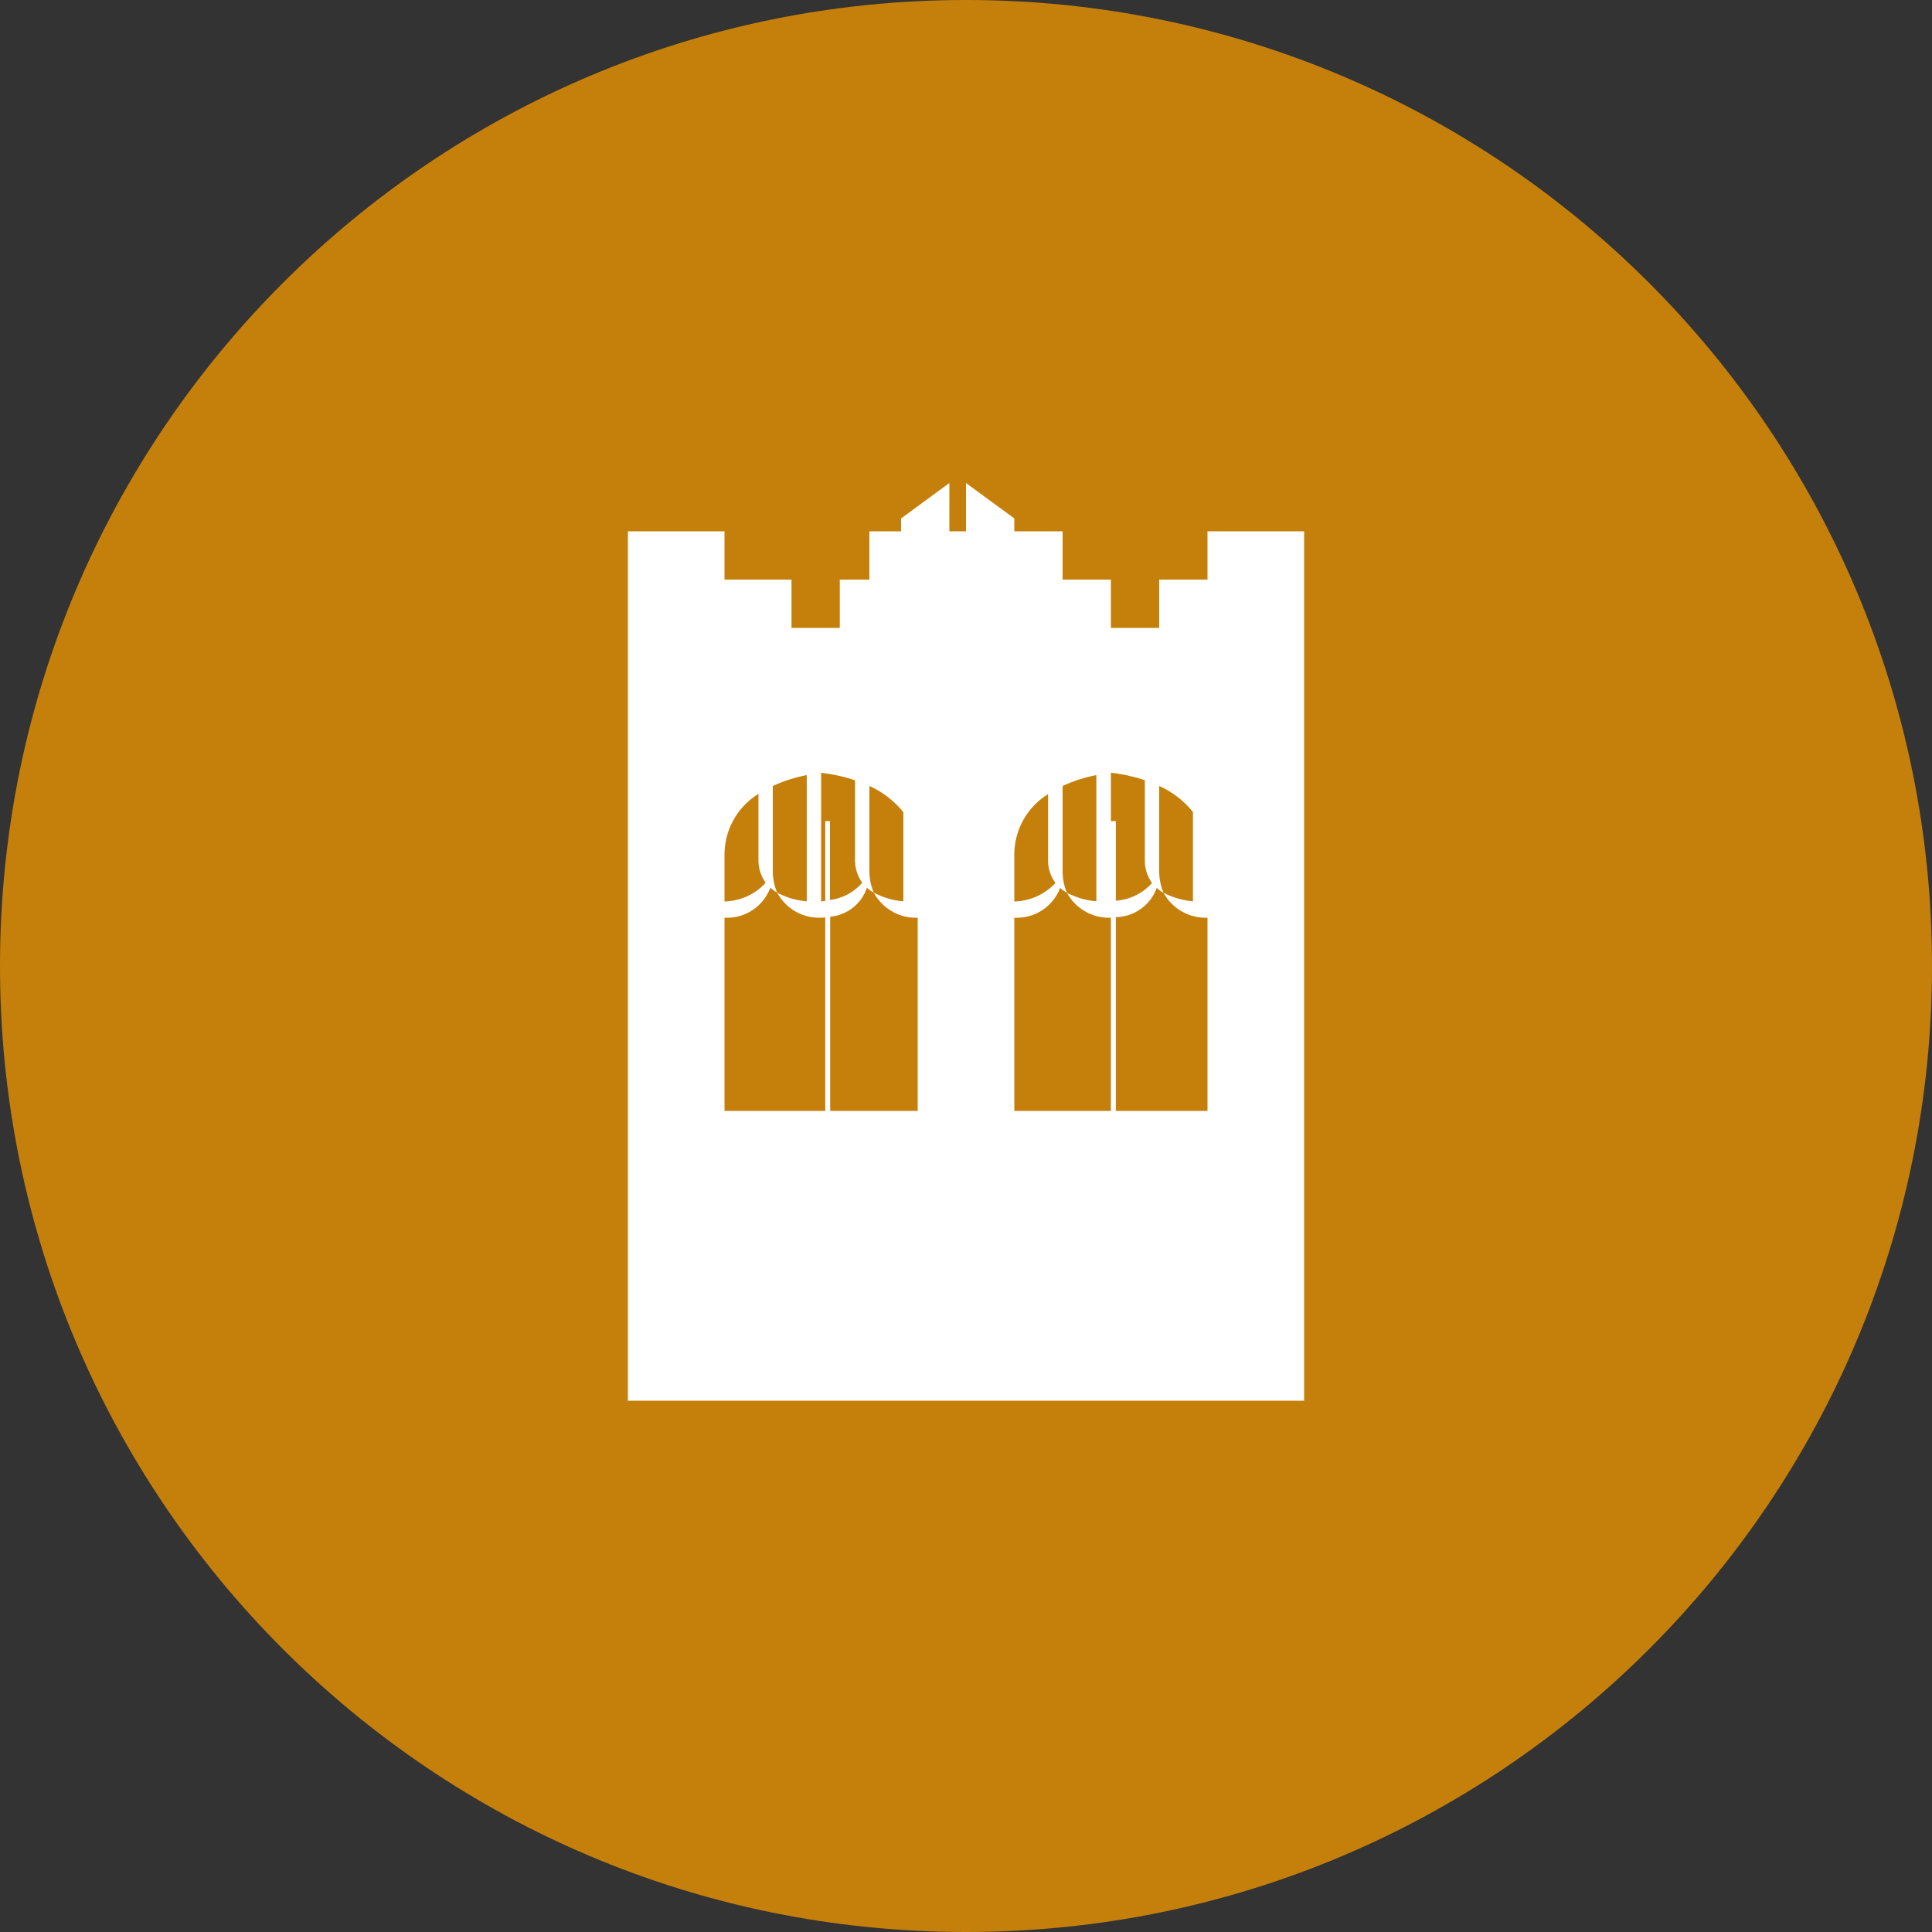 <?xml version="1.0" encoding="UTF-8"?>
<svg xmlns="http://www.w3.org/2000/svg" xmlns:xlink="http://www.w3.org/1999/xlink" width="40pt" height="40pt" viewBox="0 0 40 40" version="1.1">
<rect x="0" y="0" width="40" height="40" fill="#333333" stroke="none"/>
<g id="surface1">
<path style=" stroke:none;fill-rule:nonzero;fill:rgb(77.255%,50.196%,4.706%);fill-opacity:1;" d="M 40 20 C 40 31.047 31.047 40 20 40 C 8.953 40 0 31.047 0 20 C 0 8.953 8.953 0 20 0 C 31.047 0 40 8.953 40 20 Z M 40 20 "/>
<path style=" stroke:none;fill-rule:nonzero;fill:rgb(100%,100%,100%);fill-opacity:1;" d="M 27 29 L 13 29 L 13 11 L 15 11 L 15 12 L 16.387 12 L 16.387 13 L 17.387 13 L 17.387 12 L 18 12 L 18 11 L 18.656 11 L 18.656 10.734 L 19.656 10 L 19.656 11 L 20 11 L 20 10 L 21 10.734 L 21 11 L 22 11 L 22 12 L 23 12 L 23 13 L 24 13 L 24 12 L 25 12 L 25 11 L 27 11 Z M 23.949 18.383 C 23.82 18.742 23.48 18.984 23.102 18.988 L 23.102 23 L 25 23 L 25 19 C 24.625 19.016 24.27 18.816 24.09 18.484 C 24.277 18.582 24.48 18.641 24.691 18.66 L 24.699 18.66 L 24.699 16.812 C 24.512 16.578 24.273 16.395 24 16.273 L 24 18.012 C 23.996 18.176 24.027 18.336 24.09 18.484 C 24.039 18.457 23.992 18.422 23.949 18.383 Z M 21 19 L 21 23 L 23 23 L 23 19 C 22.625 19.016 22.27 18.816 22.09 18.484 C 22.277 18.582 22.48 18.641 22.691 18.66 L 22.699 18.66 L 22.699 16.047 C 22.457 16.094 22.223 16.168 22 16.273 L 22 18.012 C 21.996 18.176 22.027 18.336 22.09 18.484 C 22.039 18.457 21.992 18.422 21.949 18.383 C 21.801 18.773 21.418 19.023 21 19 L 21 18.664 L 21.016 18.664 C 21.332 18.652 21.633 18.516 21.852 18.281 C 21.746 18.137 21.691 17.961 21.699 17.781 L 21.699 16.441 C 21.254 16.715 20.988 17.207 21 17.73 Z M 17.949 18.379 C 17.836 18.715 17.535 18.949 17.188 18.98 L 17.188 23 L 19 23 L 19 17.73 C 19 17.719 19 17.711 19 17.699 C 19 17.691 19 17.684 19 17.672 L 19 19 C 18.621 19.016 18.27 18.812 18.09 18.48 C 18.277 18.582 18.48 18.641 18.688 18.66 L 18.703 18.66 L 18.703 16.816 C 18.516 16.582 18.273 16.395 18 16.273 L 18 18.012 C 17.996 18.172 18.027 18.332 18.09 18.48 C 18.039 18.453 17.992 18.418 17.949 18.379 Z M 15.949 18.379 C 15.801 18.773 15.418 19.023 15 19 L 15 23 L 17.086 23 L 17.086 18.992 L 17.039 19 L 17 19 C 16.621 19.016 16.27 18.816 16.09 18.48 C 16.277 18.582 16.48 18.641 16.688 18.66 L 16.703 18.66 L 16.703 16.047 C 16.461 16.094 16.227 16.168 16 16.273 L 16 18.012 C 15.996 18.172 16.027 18.332 16.09 18.48 C 16.039 18.453 15.992 18.418 15.949 18.379 Z M 17 16 L 17 19 L 17 18.664 L 17.012 18.664 L 17.086 18.652 L 17.086 17 L 17.184 17 L 17.184 18.633 C 17.445 18.602 17.68 18.473 17.852 18.277 C 17.75 18.133 17.695 17.957 17.703 17.777 L 17.703 16.156 C 17.477 16.078 17.238 16.027 17 16 Z M 15.699 16.438 C 15.254 16.715 14.988 17.203 15 17.73 L 15 18.664 L 15.012 18.664 C 15.332 18.652 15.637 18.516 15.852 18.277 C 15.75 18.133 15.695 17.957 15.703 17.777 L 15.703 16.438 Z M 23 16 L 23 17 L 23.102 17 L 23.102 18.648 C 23.391 18.629 23.66 18.496 23.852 18.281 C 23.746 18.137 23.695 17.957 23.703 17.781 L 23.703 16.152 C 23.473 16.078 23.238 16.023 23 16 Z M 23 16 "/>
</g>
</svg>
